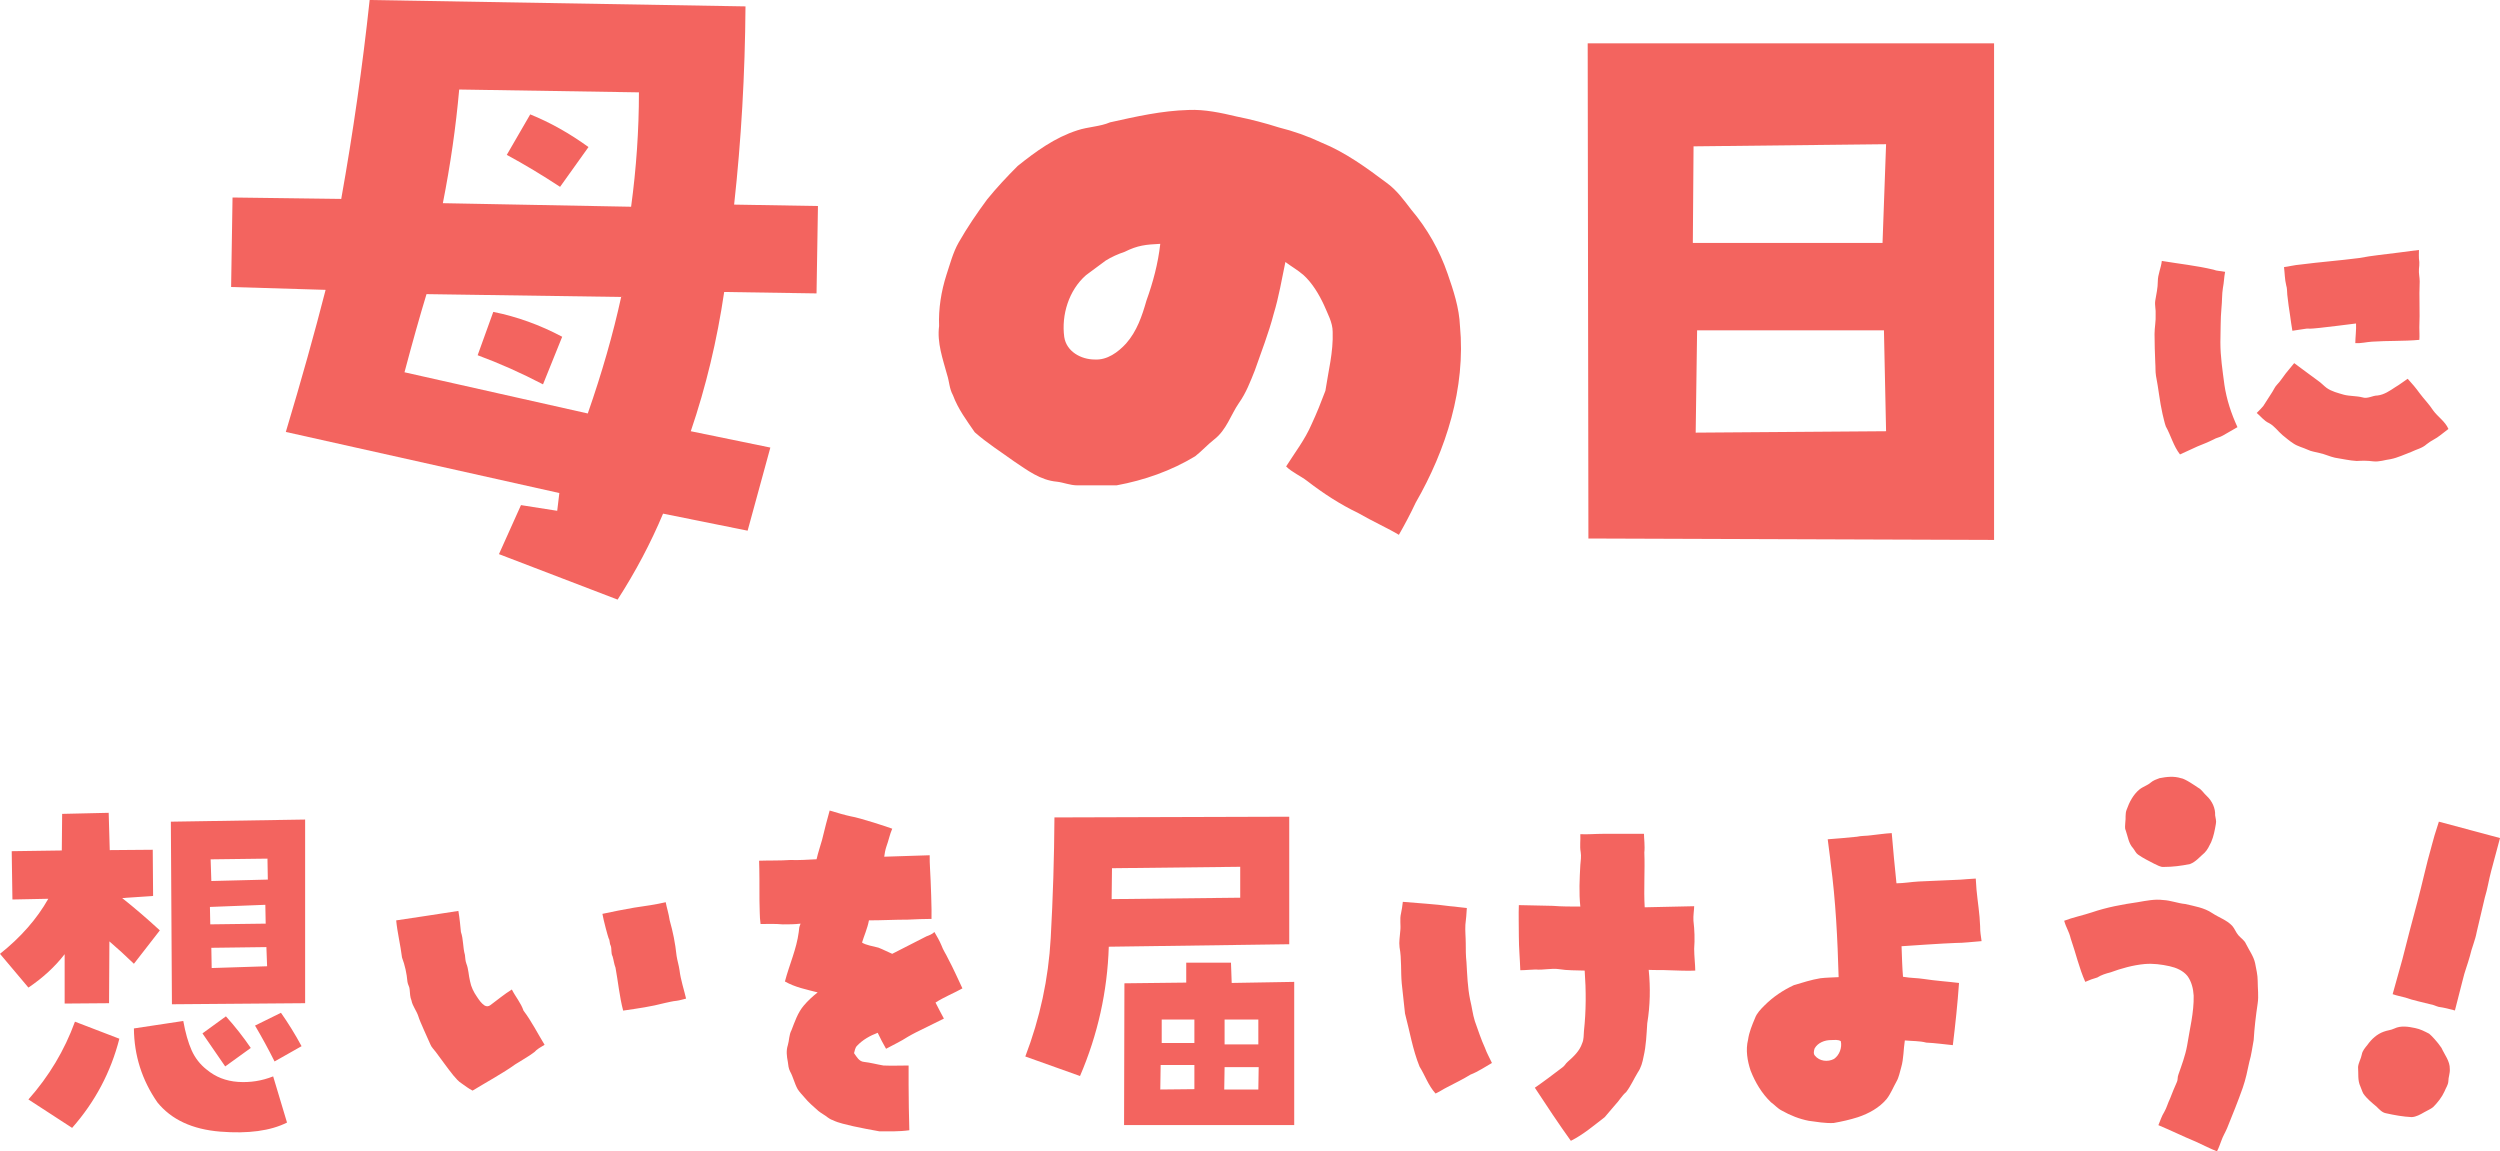 <?xml version="1.0" encoding="UTF-8"?>
<svg id="_レイヤー_2" data-name="レイヤー 2" xmlns="http://www.w3.org/2000/svg" viewBox="0 0 206.191 94.959">
  <defs>
    <style>
      .cls-1 {
        fill: #f3645f;
        stroke-width: 0px;
      }
    </style>
  </defs>
  <g id="_レイヤー_1-2" data-name="レイヤー 1">
    <g>
      <path class="cls-1" d="m30.49,0l30.996.527c-.04,5.586-.352,11.036-.938,16.348l6.914.117-.117,7.207-7.617-.117c-.586,3.984-1.504,7.813-2.754,11.484l6.562,1.348-1.875,6.855-6.973-1.406c-1.016,2.421-2.266,4.785-3.75,7.09l-9.785-3.75,1.816-4.043,2.988.469.176-1.465-22.559-5.039c1.289-4.296,2.382-8.203,3.281-11.719l-7.793-.234.117-7.383,8.965.117c.976-5.468,1.758-10.937,2.344-16.406Zm17.988,34.102c1.172-3.359,2.089-6.562,2.754-9.609l-16.055-.234c-.547,1.797-1.153,3.946-1.816,6.445l15.117,3.398Zm3.574-17.051c.429-3.164.645-6.308.645-9.434l-14.824-.234c-.274,3.086-.723,6.211-1.348,9.375l15.527.293Zm-5.684,10.723l-1.582,3.926c-1.797-.938-3.594-1.738-5.391-2.402l1.289-3.574c1.953.391,3.847,1.075,5.684,2.051Zm-4.57-15l1.934-3.34c1.641.665,3.242,1.563,4.805,2.695l-2.344,3.281c-1.485-.976-2.95-1.855-4.395-2.637Z"/>
      <path class="cls-1" d="m120.414,26.891c.48,5.1-1.14,10.2-3.66,14.58-.42.9-.9,1.8-1.38,2.64-.78-.48-2.22-1.14-3.36-1.8-1.5-.72-2.88-1.62-4.2-2.64-.54-.42-1.26-.72-1.74-1.2.72-1.14,1.56-2.22,2.1-3.48.42-.9.78-1.8,1.14-2.76.24-1.62.66-3.18.6-4.86,0-.78-.42-1.5-.72-2.22-.42-.9-.96-1.8-1.68-2.46-.48-.42-1.02-.72-1.5-1.08-.3,1.44-.54,2.88-.96,4.26-.42,1.62-1.02,3.12-1.56,4.68-.36.9-.72,1.86-1.32,2.7-.66.96-1.02,2.22-2.04,3-.54.42-1.02.96-1.56,1.38-1.98,1.2-4.2,1.979-6.48,2.399h-3.24c-.6,0-1.14-.24-1.68-.3-1.38-.12-2.459-.96-3.54-1.68-1.08-.78-2.22-1.5-3.24-2.4-.66-.96-1.38-1.92-1.8-3.06-.3-.54-.3-1.14-.48-1.68-.36-1.32-.84-2.64-.66-4.02-.06-1.44.18-2.88.6-4.2.3-.9.54-1.86,1.02-2.7.72-1.26,1.5-2.4,2.34-3.54.78-.96,1.62-1.86,2.52-2.76,1.5-1.2,3.06-2.34,4.92-2.939.9-.3,1.86-.3,2.7-.66,2.16-.48,4.26-.96,6.48-1.02,1.32-.06,2.7.24,3.96.54,1.2.24,2.34.54,3.479.9,1.2.3,2.4.72,3.54,1.26,1.92.78,3.66,2.04,5.34,3.3.84.6,1.44,1.44,2.04,2.22,1.32,1.56,2.34,3.36,3,5.28.48,1.38.96,2.82,1.02,4.32Zm-24.719-6.78c-1.2.06-1.86.12-2.94.66-.54.18-1.08.42-1.56.72-.54.42-1.08.78-1.62,1.2-1.44,1.26-2.04,3.3-1.8,5.1.18,1.2,1.38,1.86,2.52,1.86,1.02.06,1.92-.6,2.58-1.32.9-1.02,1.32-2.28,1.68-3.54.54-1.5.96-3.06,1.14-4.68Z"/>
      <path class="cls-1" d="m131.006,44.414l-.059-40.84h33.516v40.957l-33.457-.117Zm8.672-32.344l-.059,7.969h15.645l.293-8.145-15.879.176Zm.176,23.613l15.703-.117-.176-8.32h-15.41l-.117,8.438Z"/>
      <path class="cls-1" d="m183.458,31.72c.18,1.23.57,2.4,1.08,3.51-.39.24-.81.45-1.2.69-.24.15-.54.18-.78.33-.42.21-.87.39-1.32.57-.39.18-1.17.54-1.439.66-.54-.69-.75-1.56-1.17-2.31-.12-.33-.18-.69-.27-1.02-.24-1.05-.33-2.1-.54-3.15-.06-.36-.03-.72-.06-1.08-.03-.78-.06-1.59-.06-2.37,0-.54.12-1.08.09-1.62.03-.39-.09-.75-.03-1.14.09-.54.21-1.05.21-1.59,0-.57.27-1.11.33-1.68,1.44.24,2.88.39,4.26.72.3.12.51.09.96.18-.09.45-.09.87-.18,1.32-.09.54-.06,1.11-.12,1.65-.09.96-.06,1.92-.09,2.85,0,1.17.18,2.34.33,3.48Zm18.479,3.66c-.21.18-.45.33-.66.51-.36.3-.78.45-1.14.75-.36.33-.84.42-1.26.63-.57.21-1.11.48-1.71.6-.48.06-.93.24-1.44.18-.45-.06-.9-.06-1.35-.03-.6-.03-1.2-.18-1.8-.27-.42-.09-.84-.3-1.29-.39-.33-.09-.66-.12-.96-.27-.39-.18-.81-.27-1.17-.51-.33-.21-.6-.45-.9-.69-.39-.33-.66-.75-1.11-.99-.42-.18-.75-.63-1.02-.84.18-.18.45-.45.54-.57.24-.39.51-.78.75-1.17.12-.18.21-.42.39-.6.27-.27.48-.63.72-.93.24-.27.45-.57.69-.84.66.48,1.32.99,1.95,1.44.27.18.48.42.72.6.42.3.93.42,1.44.57.48.12,1.02.09,1.5.21.45.15.84-.15,1.26-.15.54-.06,1.02-.39,1.47-.69.36-.21.66-.45,1.02-.69.36.39.69.78.99,1.2.36.48.78.9,1.11,1.41.39.54.99.9,1.26,1.53Zm-2.4-8.37c0,.36.03.69,0,1.02-1.29.12-2.61.06-3.9.15-.479.03-.9.15-1.38.12,0-.42.09-1.14.06-1.62-.9.12-2.19.27-2.97.36-.36.03-.72.09-1.08.06-.39.06-.84.12-1.2.18-.09-.48-.12-.81-.18-1.2-.09-.6-.18-1.17-.24-1.77-.03-.27,0-.51-.09-.78-.12-.48-.12-1.02-.18-1.5.3-.03.9-.18,1.35-.21,1.62-.21,3.24-.33,4.86-.54,1.08-.21,2.16-.3,3.27-.45.48-.06,1.53-.21,1.65-.21,0,.18-.03.66.03.99,0,.18,0,.39-.03.57-.03.36.06.69.06,1.02-.06,1.29.03,2.55-.03,3.81Z"/>
      <path class="cls-1" d="m12.598,70.084l.029,3.809-2.549.176c1.055.84,2.09,1.729,3.105,2.666l-2.139,2.754c-.684-.664-1.358-1.279-2.021-1.846l-.029,5.098-3.662.029v-4.072c-.801,1.036-1.797,1.953-2.988,2.754l-2.344-2.783c1.718-1.367,3.047-2.881,3.984-4.541l-2.959.059-.059-3.984,4.131-.059.029-3.018,3.838-.088.088,3.076,3.545-.029Zm-2.754,15.586c-.703,2.754-2.002,5.205-3.896,7.354l-3.604-2.344c1.699-1.914,2.978-4.053,3.838-6.416l3.662,1.406Zm7.207,2.549c.722.605,1.582.942,2.578,1.011.996.069,1.963-.083,2.9-.454l1.143,3.809c-1.367.684-3.204.933-5.508.747-2.305-.186-4.033-.992-5.186-2.417-1.27-1.835-1.915-3.867-1.934-6.094l4.072-.615c.176.977.405,1.783.688,2.417.283.635.698,1.167,1.245,1.597Zm8.115-20.625v15.146l-10.986.088-.088-15.059,11.074-.176Zm-6.592,20.361c-.625-.918-1.25-1.826-1.875-2.725l1.934-1.406c.742.82,1.425,1.689,2.051,2.607l-2.109,1.523Zm-1.26-13.154l.029,1.436,4.57-.059-.029-1.553-4.57.176Zm.117-2.139l4.658-.117-.029-1.729-4.688.059.059,1.787Zm.029,7.178l4.57-.146-.059-1.582-4.541.059.029,1.67Zm3.574,4.746l2.139-1.055c.605.86,1.172,1.777,1.699,2.754l-2.227,1.26c-.508-1.015-1.045-2.002-1.611-2.959Z"/>
      <path class="cls-1" d="m44.916,86.17c-.3.18-.63.36-.84.6-.51.39-1.08.69-1.59,1.02-.9.66-2.43,1.5-3.51,2.16-.3-.15-.66-.42-.87-.57-.3-.18-.51-.45-.72-.69-.51-.63-.96-1.29-1.44-1.92-.15-.21-.36-.39-.45-.63-.15-.36-.87-1.89-.99-2.31-.15-.48-.48-.84-.57-1.32-.12-.27-.12-.6-.15-.9,0-.21-.15-.39-.18-.63-.06-.69-.21-1.38-.45-2.01-.12-.99-.39-2.1-.48-3.06,1.59-.24,3.42-.51,5.13-.78.12.72.15,1.17.21,1.74.21.6.15,1.26.33,1.89.03.24.03.48.12.72.18.45.18.96.3,1.44.09.48.3.9.57,1.29.18.27.36.54.63.72.15.09.33.09.48-.03.57-.42,1.14-.9,1.77-1.29.3.6.75,1.11.96,1.74.66.87,1.17,1.89,1.74,2.82Zm11.129-6.149c.09.78.39,1.68.54,2.34-.24.06-.54.15-.78.18-.33.03-.66.12-.96.18-1.14.3-2.22.45-3.45.63-.3-1.14-.42-2.4-.63-3.54-.12-.3-.15-.63-.24-.93-.15-.27-.06-.6-.15-.87-.12-.21-.06-.45-.18-.63-.06-.15-.42-1.47-.51-2.01.84-.18,1.74-.36,2.61-.51.84-.12,1.86-.27,2.61-.45.09.48.24.9.33,1.5.27.96.45,1.83.57,2.939.06.39.18.75.24,1.17Z"/>
      <path class="cls-1" d="m77.159,82.69c.24.45.45.9.69,1.32-.78.39-1.53.75-2.31,1.14-.24.12-.45.24-.66.36-.6.39-1.2.66-1.8.99-.24-.42-.48-.87-.69-1.32-.63.24-1.23.57-1.71,1.08-.15.15-.18.39-.24.6.21.3.42.69.81.72.54.06,1.08.21,1.62.3.69.03,1.38,0,2.07,0v1.59c0,1.29.03,2.49.06,3.75-.87.12-1.77.09-2.46.09-.72-.12-1.44-.27-2.16-.42-.57-.15-1.17-.24-1.71-.51-.3-.09-.51-.33-.78-.48-.15-.09-.27-.18-.39-.27-.39-.36-.81-.69-1.17-1.14-.18-.21-.39-.42-.54-.66-.27-.48-.36-.99-.63-1.47-.12-.24-.15-.51-.18-.78-.09-.45-.15-.93,0-1.38.12-.39.09-.84.3-1.23.27-.69.51-1.44,1.02-2.04.33-.39.72-.75,1.14-1.08-.93-.24-1.86-.42-2.7-.9.36-1.38.96-2.67,1.14-4.08.06-.42,0-.3.15-.69-.51.06-.99.06-1.47.06-.63-.06-1.23-.03-1.83-.03-.09-.63-.06-1.29-.09-1.92,0-1.11,0-2.55-.03-3.3.81-.03,1.74,0,2.58-.06.72.03,1.44-.03,2.16-.06.12-.54.3-1.05.45-1.59.15-.66.51-2.01.63-2.43.57.18,1.32.39,1.74.479.75.12,3.12.9,3.42,1.02-.21.48-.3.99-.48,1.47-.09.27-.15.57-.18.84,1.26-.03,2.49-.09,3.75-.12,0,.33,0,.75.03,1.14.06.96.15,3.51.12,4.11-.63,0-1.29.03-1.95.06-1.08,0-2.13.06-3.21.06-.12.66-.42,1.32-.57,1.83.3.21.9.3,1.35.42.39.15.78.36,1.14.51.93-.48,1.89-.96,2.82-1.44.24-.09.48-.18.66-.36.21.36.42.72.57,1.08.15.42.39.75.57,1.14.42.78.84,1.74,1.17,2.43-.63.36-1.53.72-2.22,1.17Z"/>
      <path class="cls-1" d="m91.449,78.082c-.117,3.691-.908,7.247-2.373,10.664l-4.512-1.611c1.211-3.164,1.909-6.416,2.095-9.756.186-3.34.288-6.66.308-9.961l19.365-.059v10.518l-14.883.205Zm.264-6.475l-.029,2.549,10.605-.117v-2.549l-10.576.117Zm15.029,9.375v11.807h-14.033l.029-11.689,5.098-.059v-1.641h3.691l.059,1.67,5.156-.088Zm-11.045,8.877l2.812-.029v-1.992h-2.783l-.029,2.021Zm.117-3.838h2.695v-1.934h-2.695v1.934Zm7.969,3.838l.029-1.846h-2.812l-.029,1.846h2.812Zm-2.783-5.771v2.051h2.783v-2.051h-2.783Z"/>
      <path class="cls-1" d="m122.48,86.44c.15.42.33.72.57,1.23-.48.27-1.14.72-1.77.96-.63.39-1.26.69-1.89,1.02-.36.18-.66.39-.99.54-.6-.66-.87-1.5-1.32-2.22-.57-1.41-.81-2.91-1.2-4.38-.09-.81-.18-1.65-.27-2.49-.09-.99,0-2.01-.18-2.97-.06-.45.03-.9.06-1.35.06-.48-.06-.96.06-1.44.06-.3.12-.63.15-.96,1.32.12,2.61.18,3.9.36.45.03.96.12,1.38.15-.03.45-.06.93-.12,1.38-.03.51.03,1.02.03,1.53,0,.51,0,1.02.06,1.56.06,1.02.09,2.07.3,3.09.15.6.21,1.2.39,1.77.27.75.51,1.5.84,2.22Zm17.249-8.189c0,.6.09,1.35.09,1.8-.51.03-1.5,0-2.22-.03-.54-.03-1.08,0-1.62-.03.15,1.47.12,2.94-.12,4.41-.06.9-.09,1.83-.3,2.73-.09.48-.21.93-.48,1.32-.33.54-.57,1.11-.96,1.62-.36.3-.6.75-.9,1.05-.3.33-.57.69-.87,1.02-.9.69-1.77,1.44-2.79,1.95-.93-1.29-2.07-3-2.97-4.38.78-.54,1.53-1.11,2.28-1.68.18-.12.27-.33.42-.45.51-.45.99-.9,1.2-1.53.15-.33.12-.69.15-1.02.18-1.65.18-3.33.06-4.98-.72-.03-1.41,0-2.13-.12-.63-.09-1.26.09-1.92.03-.3,0-.84.06-1.26.06-.03-.93-.12-1.86-.12-2.79,0-.87-.03-1.86,0-2.58.93.03,1.86.03,2.79.06.75.06,1.53.06,2.28.06-.12-1.14-.06-2.28,0-3.42.03-.36.09-.72.03-1.08-.09-.48,0-.99-.03-1.47.63.03,1.23-.03,1.86-.03h3.39c0,.36.09,1.02.03,1.53.06,1.5-.06,3.03.03,4.53,1.35-.03,2.73-.06,4.08-.09,0,.3-.09.78-.06,1.2.09.75.12,1.53.06,2.31Z"/>
      <path class="cls-1" d="m156.833,78.041c.03.84.06,1.83.12,2.52.72.12,1.14.09,1.71.18.96.15,1.95.21,2.91.33-.12,1.71-.3,3.42-.51,5.13-.63-.06-1.47-.18-2.189-.21-.57-.15-1.17-.12-1.77-.18-.12.75-.09,1.5-.3,2.22-.12.39-.18.81-.39,1.17-.27.48-.48,1.02-.81,1.44-.6.72-1.47,1.2-2.37,1.5-.66.21-1.32.36-2.01.48-.69.03-1.38-.09-2.04-.18-.78-.15-1.53-.45-2.22-.84-.36-.18-.6-.48-.9-.69-.75-.72-1.29-1.62-1.68-2.61-.27-.81-.42-1.71-.21-2.55.09-.63.33-1.2.57-1.77.15-.42.48-.75.78-1.05.72-.72,1.53-1.26,2.43-1.68.72-.21,1.44-.45,2.19-.57.51-.06.99-.06,1.5-.09-.09-3.15-.24-6.3-.66-9.42-.06-.66-.15-1.14-.24-1.95.81-.06,1.5-.12,2.4-.21.39-.09.78-.06,1.17-.12.57-.06,1.14-.15,1.71-.18.12,1.38.24,2.76.39,4.14.6,0,1.23-.12,1.86-.15,1.14-.06,2.28-.09,3.42-.15.42-.03.72-.06,1.26-.09q.03.45.06.9c.09.99.27,2.01.3,3.03,0,.54.06.75.12,1.23-.81.06-1.44.15-2.13.15-.99.03-4.02.24-4.47.27Zm-5.01,7.83c-.24-.15-.54-.09-.81-.09-.51,0-1.08.21-1.35.69-.06.18-.12.45.03.6.36.45,1.05.54,1.56.27.45-.3.69-.93.57-1.47Z"/>
      <path class="cls-1" d="m186.206,80.89c0,.63.09,1.26,0,1.86-.15,1.02-.27,2.01-.33,3.03-.12.6-.18,1.2-.36,1.8-.15.72-.3,1.44-.54,2.13-.39,1.11-.84,2.22-1.29,3.33-.15.36-.36.69-.48,1.05-.12.3-.21.6-.36.87-.6-.24-1.17-.54-1.77-.81-1.02-.42-1.98-.9-3.06-1.35.15-.36.27-.75.48-1.08.21-.36.3-.75.48-1.11.18-.45.36-.93.57-1.38.09-.18.03-.39.12-.6.27-.78.57-1.56.72-2.4.21-1.35.57-2.73.54-4.11-.03-.57-.18-1.17-.51-1.62-.36-.45-.93-.69-1.47-.81-.69-.15-1.35-.24-2.07-.18-.96.09-1.92.36-2.82.69-.36.09-.75.21-1.08.42-.33.09-.66.21-.99.36-.51-1.14-.78-2.37-1.2-3.57-.15-.63-.36-.84-.54-1.47.69-.27,1.56-.45,2.28-.69,1.23-.42,2.52-.66,3.78-.84.69-.12,1.41-.27,2.1-.18.63.03,1.2.27,1.83.33.75.18,1.56.3,2.22.75.54.36,1.2.57,1.65,1.05.21.24.3.54.51.78.21.24.51.42.63.72.27.54.63,1.02.75,1.59.09.48.21.96.21,1.44Zm-10.89-12.419c-.09-.18-.03-.42-.03-.63.06-.36-.03-.72.12-1.08.21-.6.54-1.23,1.05-1.65.3-.24.66-.33.93-.57.21-.18.48-.27.72-.36.6-.12,1.2-.18,1.77,0,.33.03,1.23.66,1.41.78.3.15.48.48.72.69.45.42.72,1.02.69,1.59.03.24.12.48.06.72-.09.51-.18,1.02-.39,1.5-.15.3-.3.63-.54.87-.39.33-.72.75-1.2.93-.72.15-1.44.24-2.16.24-.27.03-.54-.15-.81-.27-.45-.24-.9-.45-1.32-.75-.18-.12-.27-.36-.42-.54-.36-.39-.42-.96-.6-1.47Z"/>
      <path class="cls-1" d="m201.93,89.19c-.02.305-.206.535-.312.817-.227.499-.554.908-.939,1.301-.199.164-.478.276-.735.424-.331.191-.661.382-1.04.404-.705-.034-1.416-.162-2.119-.319-.327-.057-.562-.337-.784-.552-.38-.319-.79-.646-1.081-1.066-.106-.184-.146-.381-.245-.593-.239-.499-.149-1.065-.191-1.604.035-.363.245-.68.309-1.035.049-.298.271-.548.457-.778.351-.496.801-.903,1.35-1.098.279-.112.592-.121.878-.262.536-.26,1.16-.155,1.718-.037.414.08.767.268,1.149.463.179.141.666.645,1.021,1.174.252.564.702,1.089.684,1.736.03.35-.121.682-.119,1.024Zm-1.382-19.409c.179-.667.272-1.014.602-2.013,1.681.45,3.361.901,5.042,1.351-.241.898-.427,1.594-.73,2.724-.194.724-.301,1.472-.524,2.188-.22.935-.447,1.899-.667,2.834-.121.682-.416,1.317-.565,1.992-.179.667-.444,1.31-.594,1.984-.226.84-.421,1.688-.639,2.5-.435-.117-.869-.233-1.348-.299-.232-.062-.419-.175-.659-.208-.696-.186-1.407-.314-2.086-.559-.348-.093-.703-.157-1.043-.279.256-.957.549-1.934.806-2.89.391-1.572.81-3.137,1.229-4.702.412-1.536.736-3.095,1.177-4.623Z"/>
    </g>
  </g>
</svg>